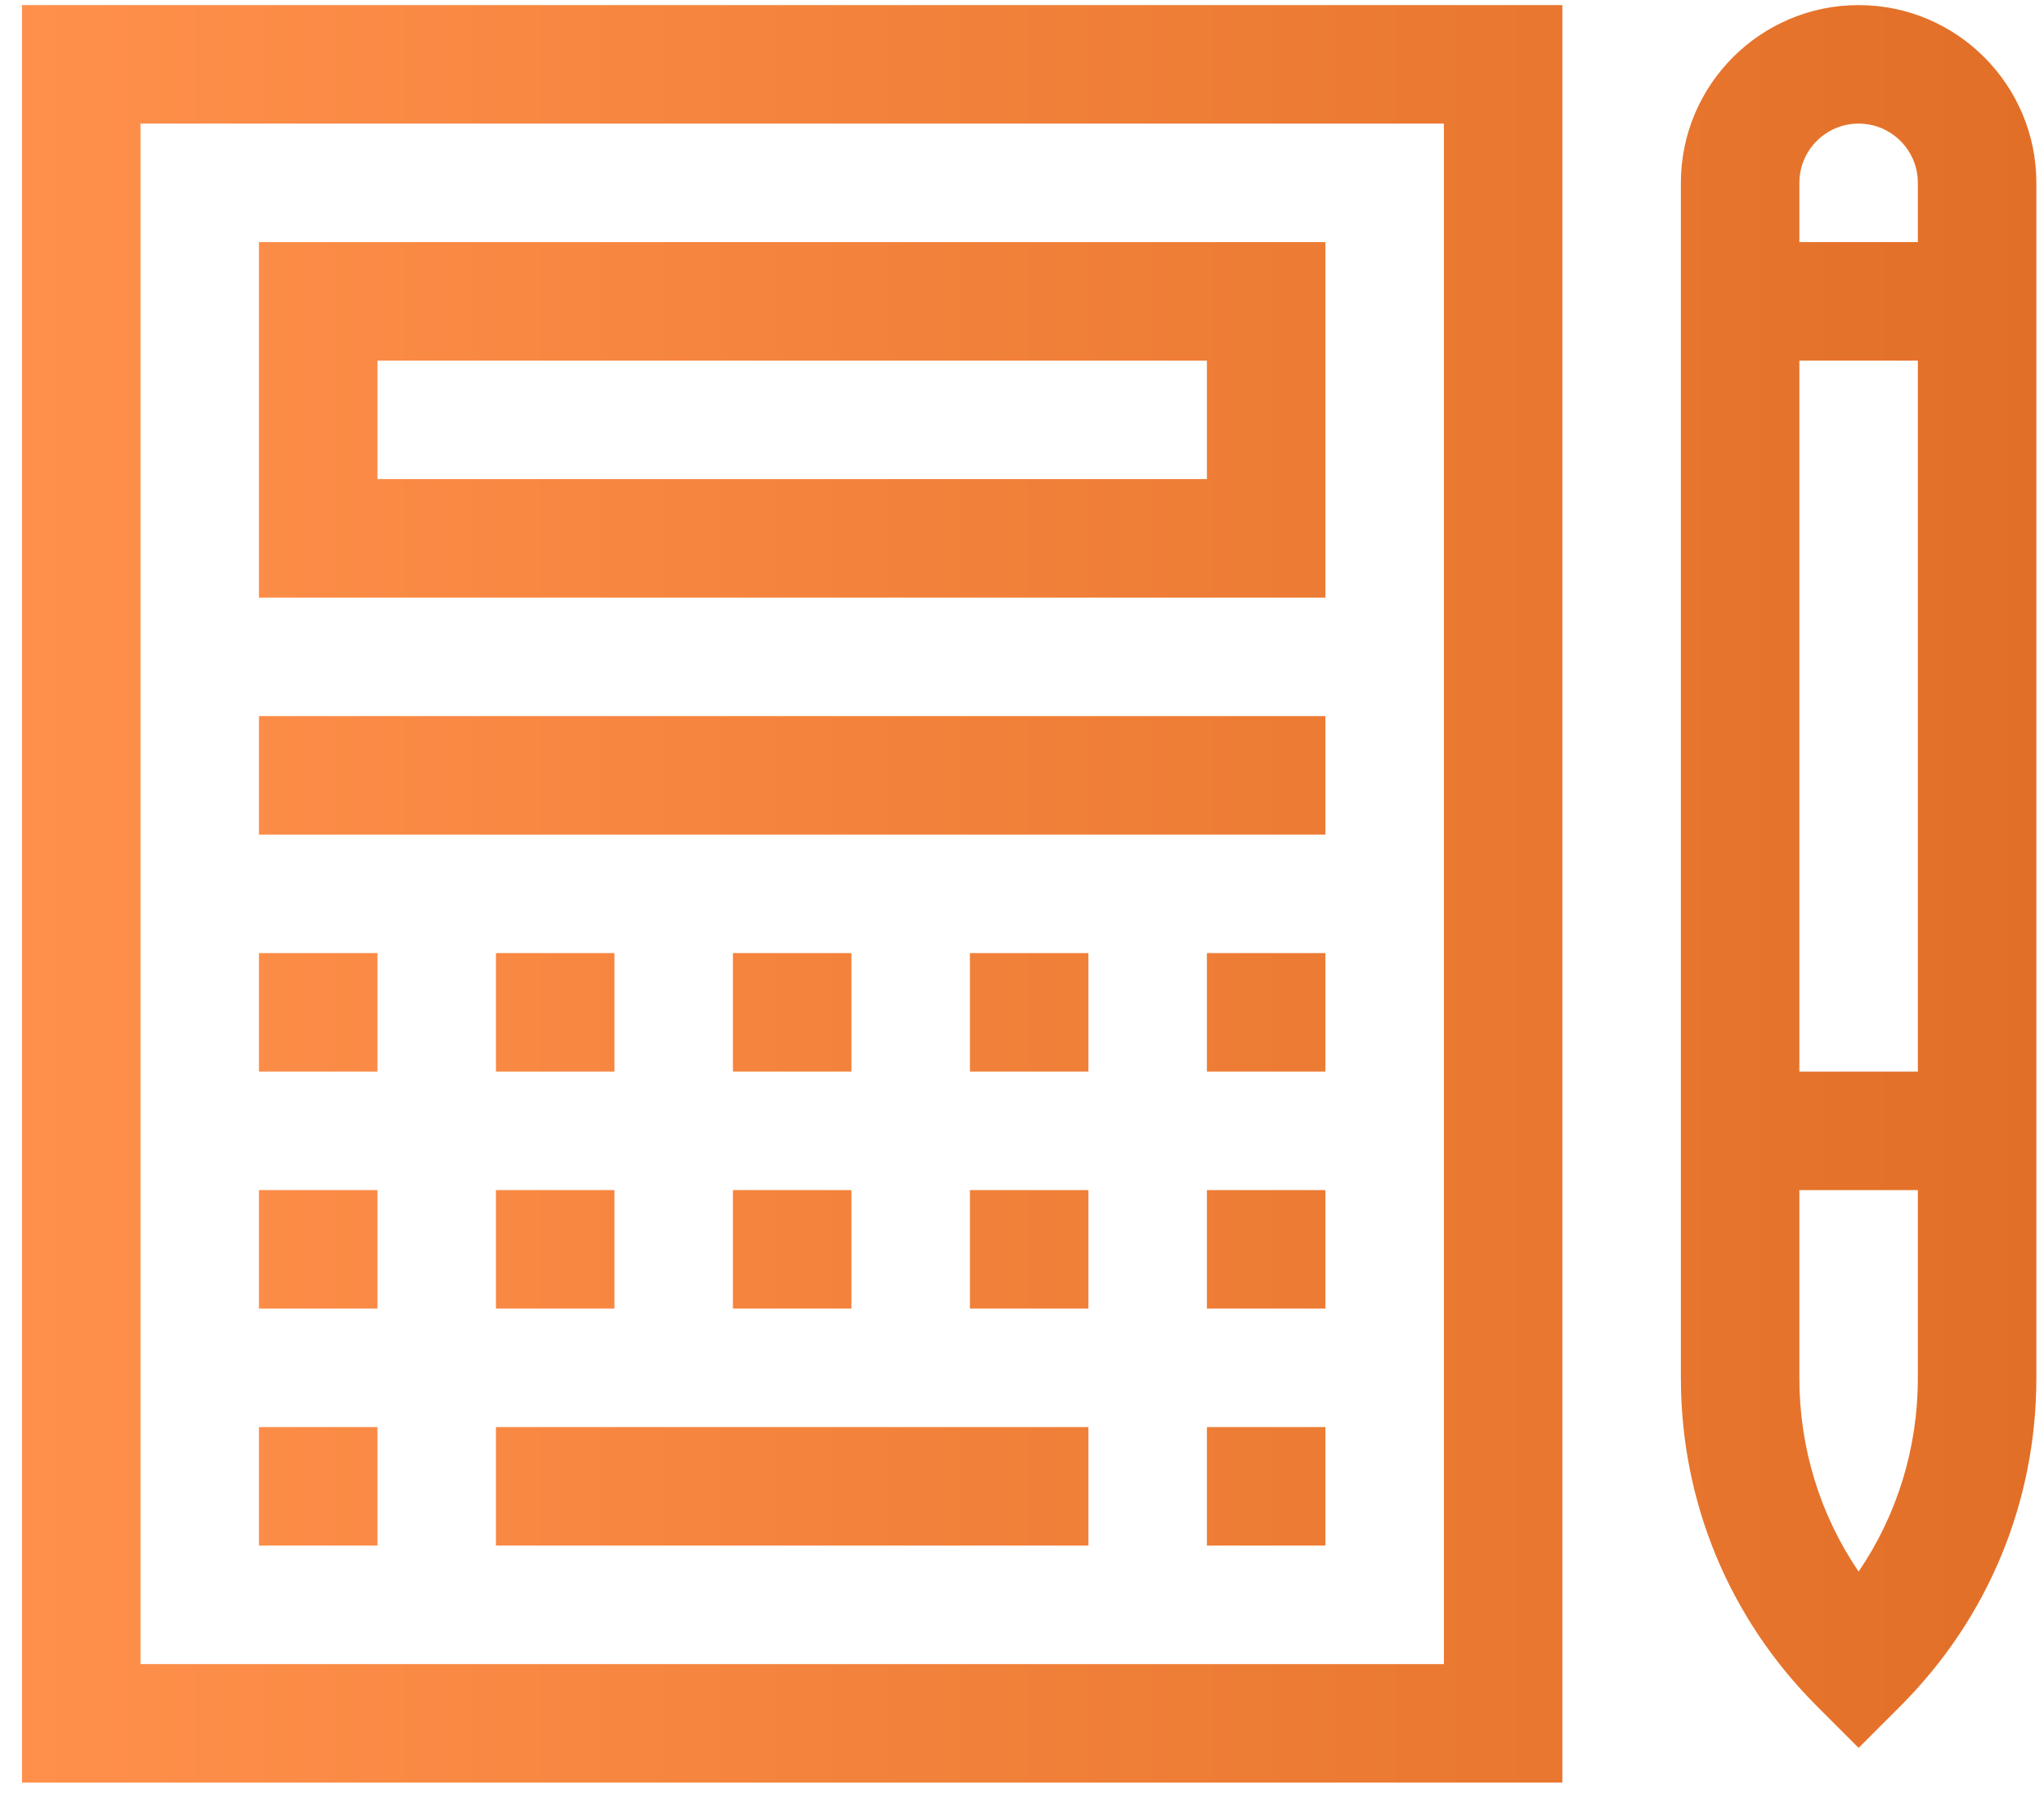 <svg width="69" height="61" viewBox="0 0 69 61" fill="none" xmlns="http://www.w3.org/2000/svg">
<path d="M0.742 60.172H52.742V0.172H0.742V60.172ZM4.742 4.172H48.742V56.172H4.742V4.172Z" fill="url(#paint0_linear_2684_1768)"/>
<path d="M8.742 20.172H44.742V8.172H8.742V20.172ZM12.742 12.172H40.742V16.172H12.742V12.172Z" fill="url(#paint1_linear_2684_1768)"/>
<path d="M8.742 24.172H44.742V28.172H8.742V24.172Z" fill="url(#paint2_linear_2684_1768)"/>
<path d="M8.742 32.172H12.742V36.172H8.742V32.172Z" fill="url(#paint3_linear_2684_1768)"/>
<path d="M16.742 32.172H20.742V36.172H16.742V32.172Z" fill="url(#paint4_linear_2684_1768)"/>
<path d="M24.742 32.172H28.742V36.172H24.742V32.172Z" fill="url(#paint5_linear_2684_1768)"/>
<path d="M40.742 32.172H44.742V36.172H40.742V32.172Z" fill="url(#paint6_linear_2684_1768)"/>
<path d="M8.742 40.172H12.742V44.172H8.742V40.172Z" fill="url(#paint7_linear_2684_1768)"/>
<path d="M16.742 40.172H20.742V44.172H16.742V40.172Z" fill="url(#paint8_linear_2684_1768)"/>
<path d="M24.742 40.172H28.742V44.172H24.742V40.172Z" fill="url(#paint9_linear_2684_1768)"/>
<path d="M40.742 40.172H44.742V44.172H40.742V40.172Z" fill="url(#paint10_linear_2684_1768)"/>
<path d="M16.742 48.172H36.742V52.172H16.742V48.172Z" fill="url(#paint11_linear_2684_1768)"/>
<path d="M40.742 48.172H44.742V52.172H40.742V48.172Z" fill="url(#paint12_linear_2684_1768)"/>
<path d="M32.742 32.172H36.742V36.172H32.742V32.172Z" fill="url(#paint13_linear_2684_1768)"/>
<path d="M32.742 40.172H36.742V44.172H32.742V40.172Z" fill="url(#paint14_linear_2684_1768)"/>
<path d="M8.742 48.172H12.742V52.172H8.742V48.172Z" fill="url(#paint15_linear_2684_1768)"/>
<path d="M62.742 0.172C59.434 0.172 56.742 2.863 56.742 6.172V46.515C56.742 50.697 58.371 54.629 61.328 57.586L62.742 59L64.156 57.586C67.114 54.629 68.742 50.697 68.742 46.515V6.172C68.742 2.863 66.051 0.172 62.742 0.172ZM62.742 4.172C63.845 4.172 64.742 5.069 64.742 6.172V8.172H60.742V6.172C60.742 5.069 61.639 4.172 62.742 4.172ZM64.742 12.172V36.172H60.742V12.172H64.742ZM62.742 53.05C61.441 51.137 60.742 48.88 60.742 46.515V40.172H64.742V46.515C64.742 48.88 64.043 51.137 62.742 53.05Z" fill="url(#paint16_linear_2684_1768)"/>
<defs>
<linearGradient id="paint0_linear_2684_1768" x1="0.742" y1="30.172" x2="68.742" y2="30.172" gradientUnits="userSpaceOnUse">
<stop stop-color="#FF904B"/>
<stop offset="1" stop-color="#E26F27"/>
</linearGradient>
<linearGradient id="paint1_linear_2684_1768" x1="0.742" y1="30.172" x2="68.742" y2="30.172" gradientUnits="userSpaceOnUse">
<stop stop-color="#FF904B"/>
<stop offset="1" stop-color="#E26F27"/>
</linearGradient>
<linearGradient id="paint2_linear_2684_1768" x1="0.742" y1="30.172" x2="68.742" y2="30.172" gradientUnits="userSpaceOnUse">
<stop stop-color="#FF904B"/>
<stop offset="1" stop-color="#E26F27"/>
</linearGradient>
<linearGradient id="paint3_linear_2684_1768" x1="0.742" y1="30.172" x2="68.742" y2="30.172" gradientUnits="userSpaceOnUse">
<stop stop-color="#FF904B"/>
<stop offset="1" stop-color="#E26F27"/>
</linearGradient>
<linearGradient id="paint4_linear_2684_1768" x1="0.742" y1="30.172" x2="68.742" y2="30.172" gradientUnits="userSpaceOnUse">
<stop stop-color="#FF904B"/>
<stop offset="1" stop-color="#E26F27"/>
</linearGradient>
<linearGradient id="paint5_linear_2684_1768" x1="0.742" y1="30.172" x2="68.742" y2="30.172" gradientUnits="userSpaceOnUse">
<stop stop-color="#FF904B"/>
<stop offset="1" stop-color="#E26F27"/>
</linearGradient>
<linearGradient id="paint6_linear_2684_1768" x1="0.742" y1="30.172" x2="68.742" y2="30.172" gradientUnits="userSpaceOnUse">
<stop stop-color="#FF904B"/>
<stop offset="1" stop-color="#E26F27"/>
</linearGradient>
<linearGradient id="paint7_linear_2684_1768" x1="0.742" y1="30.172" x2="68.742" y2="30.172" gradientUnits="userSpaceOnUse">
<stop stop-color="#FF904B"/>
<stop offset="1" stop-color="#E26F27"/>
</linearGradient>
<linearGradient id="paint8_linear_2684_1768" x1="0.742" y1="30.172" x2="68.742" y2="30.172" gradientUnits="userSpaceOnUse">
<stop stop-color="#FF904B"/>
<stop offset="1" stop-color="#E26F27"/>
</linearGradient>
<linearGradient id="paint9_linear_2684_1768" x1="0.742" y1="30.172" x2="68.742" y2="30.172" gradientUnits="userSpaceOnUse">
<stop stop-color="#FF904B"/>
<stop offset="1" stop-color="#E26F27"/>
</linearGradient>
<linearGradient id="paint10_linear_2684_1768" x1="0.742" y1="30.172" x2="68.742" y2="30.172" gradientUnits="userSpaceOnUse">
<stop stop-color="#FF904B"/>
<stop offset="1" stop-color="#E26F27"/>
</linearGradient>
<linearGradient id="paint11_linear_2684_1768" x1="0.742" y1="30.172" x2="68.742" y2="30.172" gradientUnits="userSpaceOnUse">
<stop stop-color="#FF904B"/>
<stop offset="1" stop-color="#E26F27"/>
</linearGradient>
<linearGradient id="paint12_linear_2684_1768" x1="0.742" y1="30.172" x2="68.742" y2="30.172" gradientUnits="userSpaceOnUse">
<stop stop-color="#FF904B"/>
<stop offset="1" stop-color="#E26F27"/>
</linearGradient>
<linearGradient id="paint13_linear_2684_1768" x1="0.742" y1="30.172" x2="68.742" y2="30.172" gradientUnits="userSpaceOnUse">
<stop stop-color="#FF904B"/>
<stop offset="1" stop-color="#E26F27"/>
</linearGradient>
<linearGradient id="paint14_linear_2684_1768" x1="0.742" y1="30.172" x2="68.742" y2="30.172" gradientUnits="userSpaceOnUse">
<stop stop-color="#FF904B"/>
<stop offset="1" stop-color="#E26F27"/>
</linearGradient>
<linearGradient id="paint15_linear_2684_1768" x1="0.742" y1="30.172" x2="68.742" y2="30.172" gradientUnits="userSpaceOnUse">
<stop stop-color="#FF904B"/>
<stop offset="1" stop-color="#E26F27"/>
</linearGradient>
<linearGradient id="paint16_linear_2684_1768" x1="0.742" y1="30.172" x2="68.742" y2="30.172" gradientUnits="userSpaceOnUse">
<stop stop-color="#FF904B"/>
<stop offset="1" stop-color="#E26F27"/>
</linearGradient>
</defs>
</svg>
